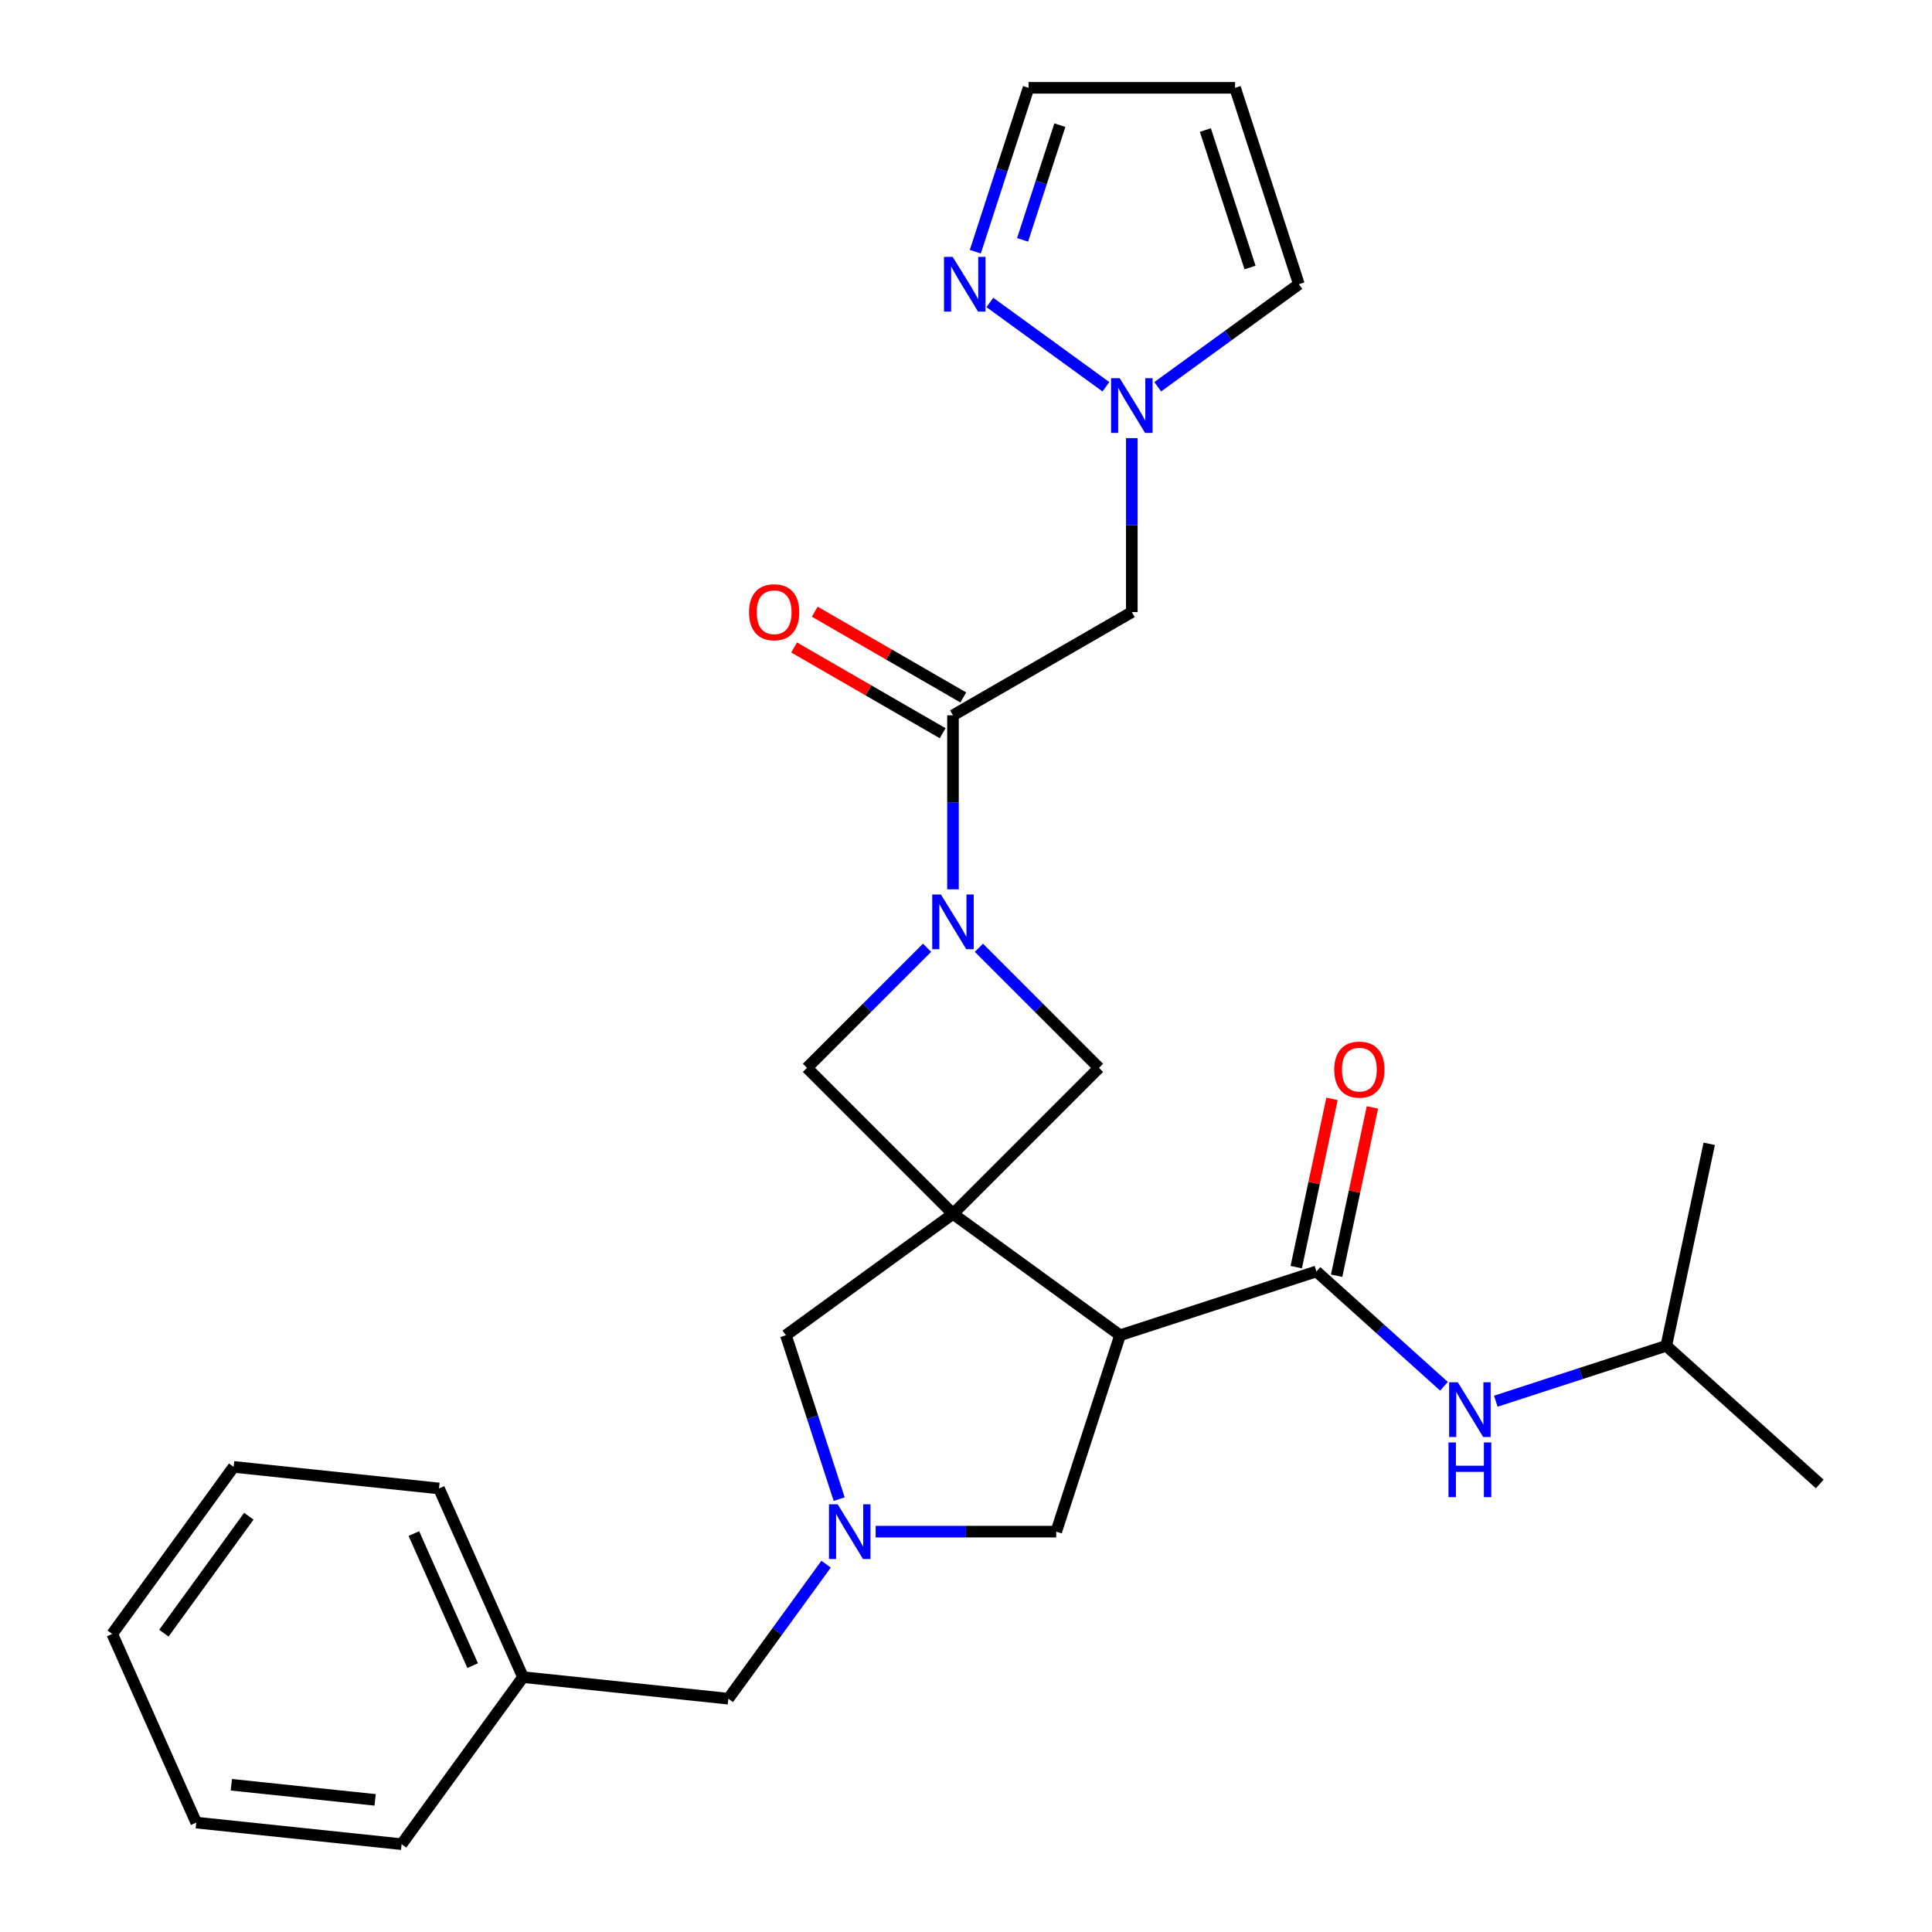 <?xml version='1.0' encoding='iso-8859-1'?>
<svg version='1.1' baseProfile='full'
              xmlns='http://www.w3.org/2000/svg'
                      xmlns:rdkit='http://www.rdkit.org/xml'
                      xmlns:xlink='http://www.w3.org/1999/xlink'
                  xml:space='preserve'
width='1000px' height='1000px' viewBox='0 0 1000 1000'>
<!-- END OF HEADER -->
<rect style='opacity:1.0;fill:#FFFFFF;stroke:none' width='1000' height='1000' x='0' y='0'> </rect>
<path class='bond-0' d='M 493.263,628.299 L 579.734,691.123' style='fill:none;fill-rule:evenodd;stroke:#000000;stroke-width:6px;stroke-linecap:butt;stroke-linejoin:miter;stroke-opacity:1' />
<path class='bond-5' d='M 493.263,628.299 L 568.841,552.72' style='fill:none;fill-rule:evenodd;stroke:#000000;stroke-width:6px;stroke-linecap:butt;stroke-linejoin:miter;stroke-opacity:1' />
<path class='bond-6' d='M 493.263,628.299 L 417.684,552.72' style='fill:none;fill-rule:evenodd;stroke:#000000;stroke-width:6px;stroke-linecap:butt;stroke-linejoin:miter;stroke-opacity:1' />
<path class='bond-9' d='M 493.263,628.299 L 406.792,691.123' style='fill:none;fill-rule:evenodd;stroke:#000000;stroke-width:6px;stroke-linecap:butt;stroke-linejoin:miter;stroke-opacity:1' />
<path class='bond-2' d='M 579.734,691.123 L 681.386,658.094' style='fill:none;fill-rule:evenodd;stroke:#000000;stroke-width:6px;stroke-linecap:butt;stroke-linejoin:miter;stroke-opacity:1' />
<path class='bond-11' d='M 579.734,691.123 L 546.705,792.776' style='fill:none;fill-rule:evenodd;stroke:#000000;stroke-width:6px;stroke-linecap:butt;stroke-linejoin:miter;stroke-opacity:1' />
<path class='bond-1' d='M 479.851,490.554 L 448.767,521.637' style='fill:none;fill-rule:evenodd;stroke:#0000FF;stroke-width:6px;stroke-linecap:butt;stroke-linejoin:miter;stroke-opacity:1' />
<path class='bond-1' d='M 448.767,521.637 L 417.684,552.72' style='fill:none;fill-rule:evenodd;stroke:#000000;stroke-width:6px;stroke-linecap:butt;stroke-linejoin:miter;stroke-opacity:1' />
<path class='bond-3' d='M 493.263,460.31 L 493.263,415.284' style='fill:none;fill-rule:evenodd;stroke:#0000FF;stroke-width:6px;stroke-linecap:butt;stroke-linejoin:miter;stroke-opacity:1' />
<path class='bond-3' d='M 493.263,415.284 L 493.263,370.258' style='fill:none;fill-rule:evenodd;stroke:#000000;stroke-width:6px;stroke-linecap:butt;stroke-linejoin:miter;stroke-opacity:1' />
<path class='bond-28' d='M 506.675,490.554 L 537.758,521.637' style='fill:none;fill-rule:evenodd;stroke:#0000FF;stroke-width:6px;stroke-linecap:butt;stroke-linejoin:miter;stroke-opacity:1' />
<path class='bond-28' d='M 537.758,521.637 L 568.841,552.72' style='fill:none;fill-rule:evenodd;stroke:#000000;stroke-width:6px;stroke-linecap:butt;stroke-linejoin:miter;stroke-opacity:1' />
<path class='bond-12' d='M 681.386,658.094 L 714.395,687.816' style='fill:none;fill-rule:evenodd;stroke:#000000;stroke-width:6px;stroke-linecap:butt;stroke-linejoin:miter;stroke-opacity:1' />
<path class='bond-12' d='M 714.395,687.816 L 747.404,717.537' style='fill:none;fill-rule:evenodd;stroke:#0000FF;stroke-width:6px;stroke-linecap:butt;stroke-linejoin:miter;stroke-opacity:1' />
<path class='bond-15' d='M 691.841,660.317 L 701.1,616.759' style='fill:none;fill-rule:evenodd;stroke:#000000;stroke-width:6px;stroke-linecap:butt;stroke-linejoin:miter;stroke-opacity:1' />
<path class='bond-15' d='M 701.1,616.759 L 710.358,573.2' style='fill:none;fill-rule:evenodd;stroke:#FF0000;stroke-width:6px;stroke-linecap:butt;stroke-linejoin:miter;stroke-opacity:1' />
<path class='bond-15' d='M 670.931,655.872 L 680.19,612.314' style='fill:none;fill-rule:evenodd;stroke:#000000;stroke-width:6px;stroke-linecap:butt;stroke-linejoin:miter;stroke-opacity:1' />
<path class='bond-15' d='M 680.19,612.314 L 689.449,568.756' style='fill:none;fill-rule:evenodd;stroke:#FF0000;stroke-width:6px;stroke-linecap:butt;stroke-linejoin:miter;stroke-opacity:1' />
<path class='bond-8' d='M 493.263,370.258 L 585.827,316.816' style='fill:none;fill-rule:evenodd;stroke:#000000;stroke-width:6px;stroke-linecap:butt;stroke-linejoin:miter;stroke-opacity:1' />
<path class='bond-16' d='M 498.607,361.001 L 460.161,338.805' style='fill:none;fill-rule:evenodd;stroke:#000000;stroke-width:6px;stroke-linecap:butt;stroke-linejoin:miter;stroke-opacity:1' />
<path class='bond-16' d='M 460.161,338.805 L 421.715,316.608' style='fill:none;fill-rule:evenodd;stroke:#FF0000;stroke-width:6px;stroke-linecap:butt;stroke-linejoin:miter;stroke-opacity:1' />
<path class='bond-16' d='M 487.918,379.514 L 449.472,357.317' style='fill:none;fill-rule:evenodd;stroke:#000000;stroke-width:6px;stroke-linecap:butt;stroke-linejoin:miter;stroke-opacity:1' />
<path class='bond-16' d='M 449.472,357.317 L 411.026,335.121' style='fill:none;fill-rule:evenodd;stroke:#FF0000;stroke-width:6px;stroke-linecap:butt;stroke-linejoin:miter;stroke-opacity:1' />
<path class='bond-4' d='M 434.352,775.944 L 420.572,733.534' style='fill:none;fill-rule:evenodd;stroke:#0000FF;stroke-width:6px;stroke-linecap:butt;stroke-linejoin:miter;stroke-opacity:1' />
<path class='bond-4' d='M 420.572,733.534 L 406.792,691.123' style='fill:none;fill-rule:evenodd;stroke:#000000;stroke-width:6px;stroke-linecap:butt;stroke-linejoin:miter;stroke-opacity:1' />
<path class='bond-17' d='M 427.591,809.608 L 402.294,844.428' style='fill:none;fill-rule:evenodd;stroke:#0000FF;stroke-width:6px;stroke-linecap:butt;stroke-linejoin:miter;stroke-opacity:1' />
<path class='bond-17' d='M 402.294,844.428 L 376.996,879.247' style='fill:none;fill-rule:evenodd;stroke:#000000;stroke-width:6px;stroke-linecap:butt;stroke-linejoin:miter;stroke-opacity:1' />
<path class='bond-29' d='M 453.233,792.776 L 499.969,792.776' style='fill:none;fill-rule:evenodd;stroke:#0000FF;stroke-width:6px;stroke-linecap:butt;stroke-linejoin:miter;stroke-opacity:1' />
<path class='bond-29' d='M 499.969,792.776 L 546.705,792.776' style='fill:none;fill-rule:evenodd;stroke:#000000;stroke-width:6px;stroke-linecap:butt;stroke-linejoin:miter;stroke-opacity:1' />
<path class='bond-7' d='M 585.827,226.764 L 585.827,271.79' style='fill:none;fill-rule:evenodd;stroke:#0000FF;stroke-width:6px;stroke-linecap:butt;stroke-linejoin:miter;stroke-opacity:1' />
<path class='bond-7' d='M 585.827,271.79 L 585.827,316.816' style='fill:none;fill-rule:evenodd;stroke:#000000;stroke-width:6px;stroke-linecap:butt;stroke-linejoin:miter;stroke-opacity:1' />
<path class='bond-10' d='M 572.415,200.188 L 512.354,156.551' style='fill:none;fill-rule:evenodd;stroke:#0000FF;stroke-width:6px;stroke-linecap:butt;stroke-linejoin:miter;stroke-opacity:1' />
<path class='bond-14' d='M 599.239,200.188 L 635.768,173.647' style='fill:none;fill-rule:evenodd;stroke:#0000FF;stroke-width:6px;stroke-linecap:butt;stroke-linejoin:miter;stroke-opacity:1' />
<path class='bond-14' d='M 635.768,173.647 L 672.298,147.107' style='fill:none;fill-rule:evenodd;stroke:#000000;stroke-width:6px;stroke-linecap:butt;stroke-linejoin:miter;stroke-opacity:1' />
<path class='bond-18' d='M 504.825,130.275 L 518.605,87.865' style='fill:none;fill-rule:evenodd;stroke:#0000FF;stroke-width:6px;stroke-linecap:butt;stroke-linejoin:miter;stroke-opacity:1' />
<path class='bond-18' d='M 518.605,87.865 L 532.385,45.455' style='fill:none;fill-rule:evenodd;stroke:#000000;stroke-width:6px;stroke-linecap:butt;stroke-linejoin:miter;stroke-opacity:1' />
<path class='bond-18' d='M 529.29,124.158 L 538.935,94.471' style='fill:none;fill-rule:evenodd;stroke:#0000FF;stroke-width:6px;stroke-linecap:butt;stroke-linejoin:miter;stroke-opacity:1' />
<path class='bond-18' d='M 538.935,94.471 L 548.581,64.783' style='fill:none;fill-rule:evenodd;stroke:#000000;stroke-width:6px;stroke-linecap:butt;stroke-linejoin:miter;stroke-opacity:1' />
<path class='bond-20' d='M 774.229,725.256 L 818.349,710.92' style='fill:none;fill-rule:evenodd;stroke:#0000FF;stroke-width:6px;stroke-linecap:butt;stroke-linejoin:miter;stroke-opacity:1' />
<path class='bond-20' d='M 818.349,710.92 L 862.469,696.585' style='fill:none;fill-rule:evenodd;stroke:#000000;stroke-width:6px;stroke-linecap:butt;stroke-linejoin:miter;stroke-opacity:1' />
<path class='bond-13' d='M 639.269,45.455 L 672.298,147.107' style='fill:none;fill-rule:evenodd;stroke:#000000;stroke-width:6px;stroke-linecap:butt;stroke-linejoin:miter;stroke-opacity:1' />
<path class='bond-13' d='M 623.893,67.308 L 647.013,138.465' style='fill:none;fill-rule:evenodd;stroke:#000000;stroke-width:6px;stroke-linecap:butt;stroke-linejoin:miter;stroke-opacity:1' />
<path class='bond-31' d='M 639.269,45.455 L 532.385,45.455' style='fill:none;fill-rule:evenodd;stroke:#000000;stroke-width:6px;stroke-linecap:butt;stroke-linejoin:miter;stroke-opacity:1' />
<path class='bond-19' d='M 376.996,879.247 L 270.697,868.075' style='fill:none;fill-rule:evenodd;stroke:#000000;stroke-width:6px;stroke-linecap:butt;stroke-linejoin:miter;stroke-opacity:1' />
<path class='bond-21' d='M 270.697,868.075 L 227.224,770.431' style='fill:none;fill-rule:evenodd;stroke:#000000;stroke-width:6px;stroke-linecap:butt;stroke-linejoin:miter;stroke-opacity:1' />
<path class='bond-21' d='M 244.648,862.123 L 214.216,793.772' style='fill:none;fill-rule:evenodd;stroke:#000000;stroke-width:6px;stroke-linecap:butt;stroke-linejoin:miter;stroke-opacity:1' />
<path class='bond-22' d='M 270.697,868.075 L 207.873,954.545' style='fill:none;fill-rule:evenodd;stroke:#000000;stroke-width:6px;stroke-linecap:butt;stroke-linejoin:miter;stroke-opacity:1' />
<path class='bond-23' d='M 862.469,696.585 L 941.899,768.104' style='fill:none;fill-rule:evenodd;stroke:#000000;stroke-width:6px;stroke-linecap:butt;stroke-linejoin:miter;stroke-opacity:1' />
<path class='bond-24' d='M 862.469,696.585 L 884.692,592.037' style='fill:none;fill-rule:evenodd;stroke:#000000;stroke-width:6px;stroke-linecap:butt;stroke-linejoin:miter;stroke-opacity:1' />
<path class='bond-26' d='M 227.224,770.431 L 120.925,759.259' style='fill:none;fill-rule:evenodd;stroke:#000000;stroke-width:6px;stroke-linecap:butt;stroke-linejoin:miter;stroke-opacity:1' />
<path class='bond-25' d='M 207.873,954.545 L 101.574,943.373' style='fill:none;fill-rule:evenodd;stroke:#000000;stroke-width:6px;stroke-linecap:butt;stroke-linejoin:miter;stroke-opacity:1' />
<path class='bond-25' d='M 194.162,931.61 L 119.753,923.789' style='fill:none;fill-rule:evenodd;stroke:#000000;stroke-width:6px;stroke-linecap:butt;stroke-linejoin:miter;stroke-opacity:1' />
<path class='bond-27' d='M 101.574,943.373 L 58.101,845.73' style='fill:none;fill-rule:evenodd;stroke:#000000;stroke-width:6px;stroke-linecap:butt;stroke-linejoin:miter;stroke-opacity:1' />
<path class='bond-30' d='M 120.925,759.259 L 58.101,845.73' style='fill:none;fill-rule:evenodd;stroke:#000000;stroke-width:6px;stroke-linecap:butt;stroke-linejoin:miter;stroke-opacity:1' />
<path class='bond-30' d='M 128.796,784.794 L 84.819,845.324' style='fill:none;fill-rule:evenodd;stroke:#000000;stroke-width:6px;stroke-linecap:butt;stroke-linejoin:miter;stroke-opacity:1' />
<path  class='atom-2' d='M 487.003 462.982
L 496.283 477.982
Q 497.203 479.462, 498.683 482.142
Q 500.163 484.822, 500.243 484.982
L 500.243 462.982
L 504.003 462.982
L 504.003 491.302
L 500.123 491.302
L 490.163 474.902
Q 489.003 472.982, 487.763 470.782
Q 486.563 468.582, 486.203 467.902
L 486.203 491.302
L 482.523 491.302
L 482.523 462.982
L 487.003 462.982
' fill='#0000FF'/>
<path  class='atom-5' d='M 433.561 778.616
L 442.841 793.616
Q 443.761 795.096, 445.241 797.776
Q 446.721 800.456, 446.801 800.616
L 446.801 778.616
L 450.561 778.616
L 450.561 806.936
L 446.681 806.936
L 436.721 790.536
Q 435.561 788.616, 434.321 786.416
Q 433.121 784.216, 432.761 783.536
L 432.761 806.936
L 429.081 806.936
L 429.081 778.616
L 433.561 778.616
' fill='#0000FF'/>
<path  class='atom-8' d='M 579.567 195.772
L 588.847 210.772
Q 589.767 212.252, 591.247 214.932
Q 592.727 217.612, 592.807 217.772
L 592.807 195.772
L 596.567 195.772
L 596.567 224.092
L 592.687 224.092
L 582.727 207.692
Q 581.567 205.772, 580.327 203.572
Q 579.127 201.372, 578.767 200.692
L 578.767 224.092
L 575.087 224.092
L 575.087 195.772
L 579.567 195.772
' fill='#0000FF'/>
<path  class='atom-11' d='M 493.096 132.947
L 502.376 147.947
Q 503.296 149.427, 504.776 152.107
Q 506.256 154.787, 506.336 154.947
L 506.336 132.947
L 510.096 132.947
L 510.096 161.267
L 506.216 161.267
L 496.256 144.867
Q 495.096 142.947, 493.856 140.747
Q 492.656 138.547, 492.296 137.867
L 492.296 161.267
L 488.616 161.267
L 488.616 132.947
L 493.096 132.947
' fill='#0000FF'/>
<path  class='atom-13' d='M 754.556 715.454
L 763.836 730.454
Q 764.756 731.934, 766.236 734.614
Q 767.716 737.294, 767.796 737.454
L 767.796 715.454
L 771.556 715.454
L 771.556 743.774
L 767.676 743.774
L 757.716 727.374
Q 756.556 725.454, 755.316 723.254
Q 754.116 721.054, 753.756 720.374
L 753.756 743.774
L 750.076 743.774
L 750.076 715.454
L 754.556 715.454
' fill='#0000FF'/>
<path  class='atom-13' d='M 749.736 746.606
L 753.576 746.606
L 753.576 758.646
L 768.056 758.646
L 768.056 746.606
L 771.896 746.606
L 771.896 774.926
L 768.056 774.926
L 768.056 761.846
L 753.576 761.846
L 753.576 774.926
L 749.736 774.926
L 749.736 746.606
' fill='#0000FF'/>
<path  class='atom-16' d='M 690.609 553.626
Q 690.609 546.826, 693.969 543.026
Q 697.329 539.226, 703.609 539.226
Q 709.889 539.226, 713.249 543.026
Q 716.609 546.826, 716.609 553.626
Q 716.609 560.506, 713.209 564.426
Q 709.809 568.306, 703.609 568.306
Q 697.369 568.306, 693.969 564.426
Q 690.609 560.546, 690.609 553.626
M 703.609 565.106
Q 707.929 565.106, 710.249 562.226
Q 712.609 559.306, 712.609 553.626
Q 712.609 548.066, 710.249 545.266
Q 707.929 542.426, 703.609 542.426
Q 699.289 542.426, 696.929 545.226
Q 694.609 548.026, 694.609 553.626
Q 694.609 559.346, 696.929 562.226
Q 699.289 565.106, 703.609 565.106
' fill='#FF0000'/>
<path  class='atom-17' d='M 387.698 316.896
Q 387.698 310.096, 391.058 306.296
Q 394.418 302.496, 400.698 302.496
Q 406.978 302.496, 410.338 306.296
Q 413.698 310.096, 413.698 316.896
Q 413.698 323.776, 410.298 327.696
Q 406.898 331.576, 400.698 331.576
Q 394.458 331.576, 391.058 327.696
Q 387.698 323.816, 387.698 316.896
M 400.698 328.376
Q 405.018 328.376, 407.338 325.496
Q 409.698 322.576, 409.698 316.896
Q 409.698 311.336, 407.338 308.536
Q 405.018 305.696, 400.698 305.696
Q 396.378 305.696, 394.018 308.496
Q 391.698 311.296, 391.698 316.896
Q 391.698 322.616, 394.018 325.496
Q 396.378 328.376, 400.698 328.376
' fill='#FF0000'/>
</svg>
